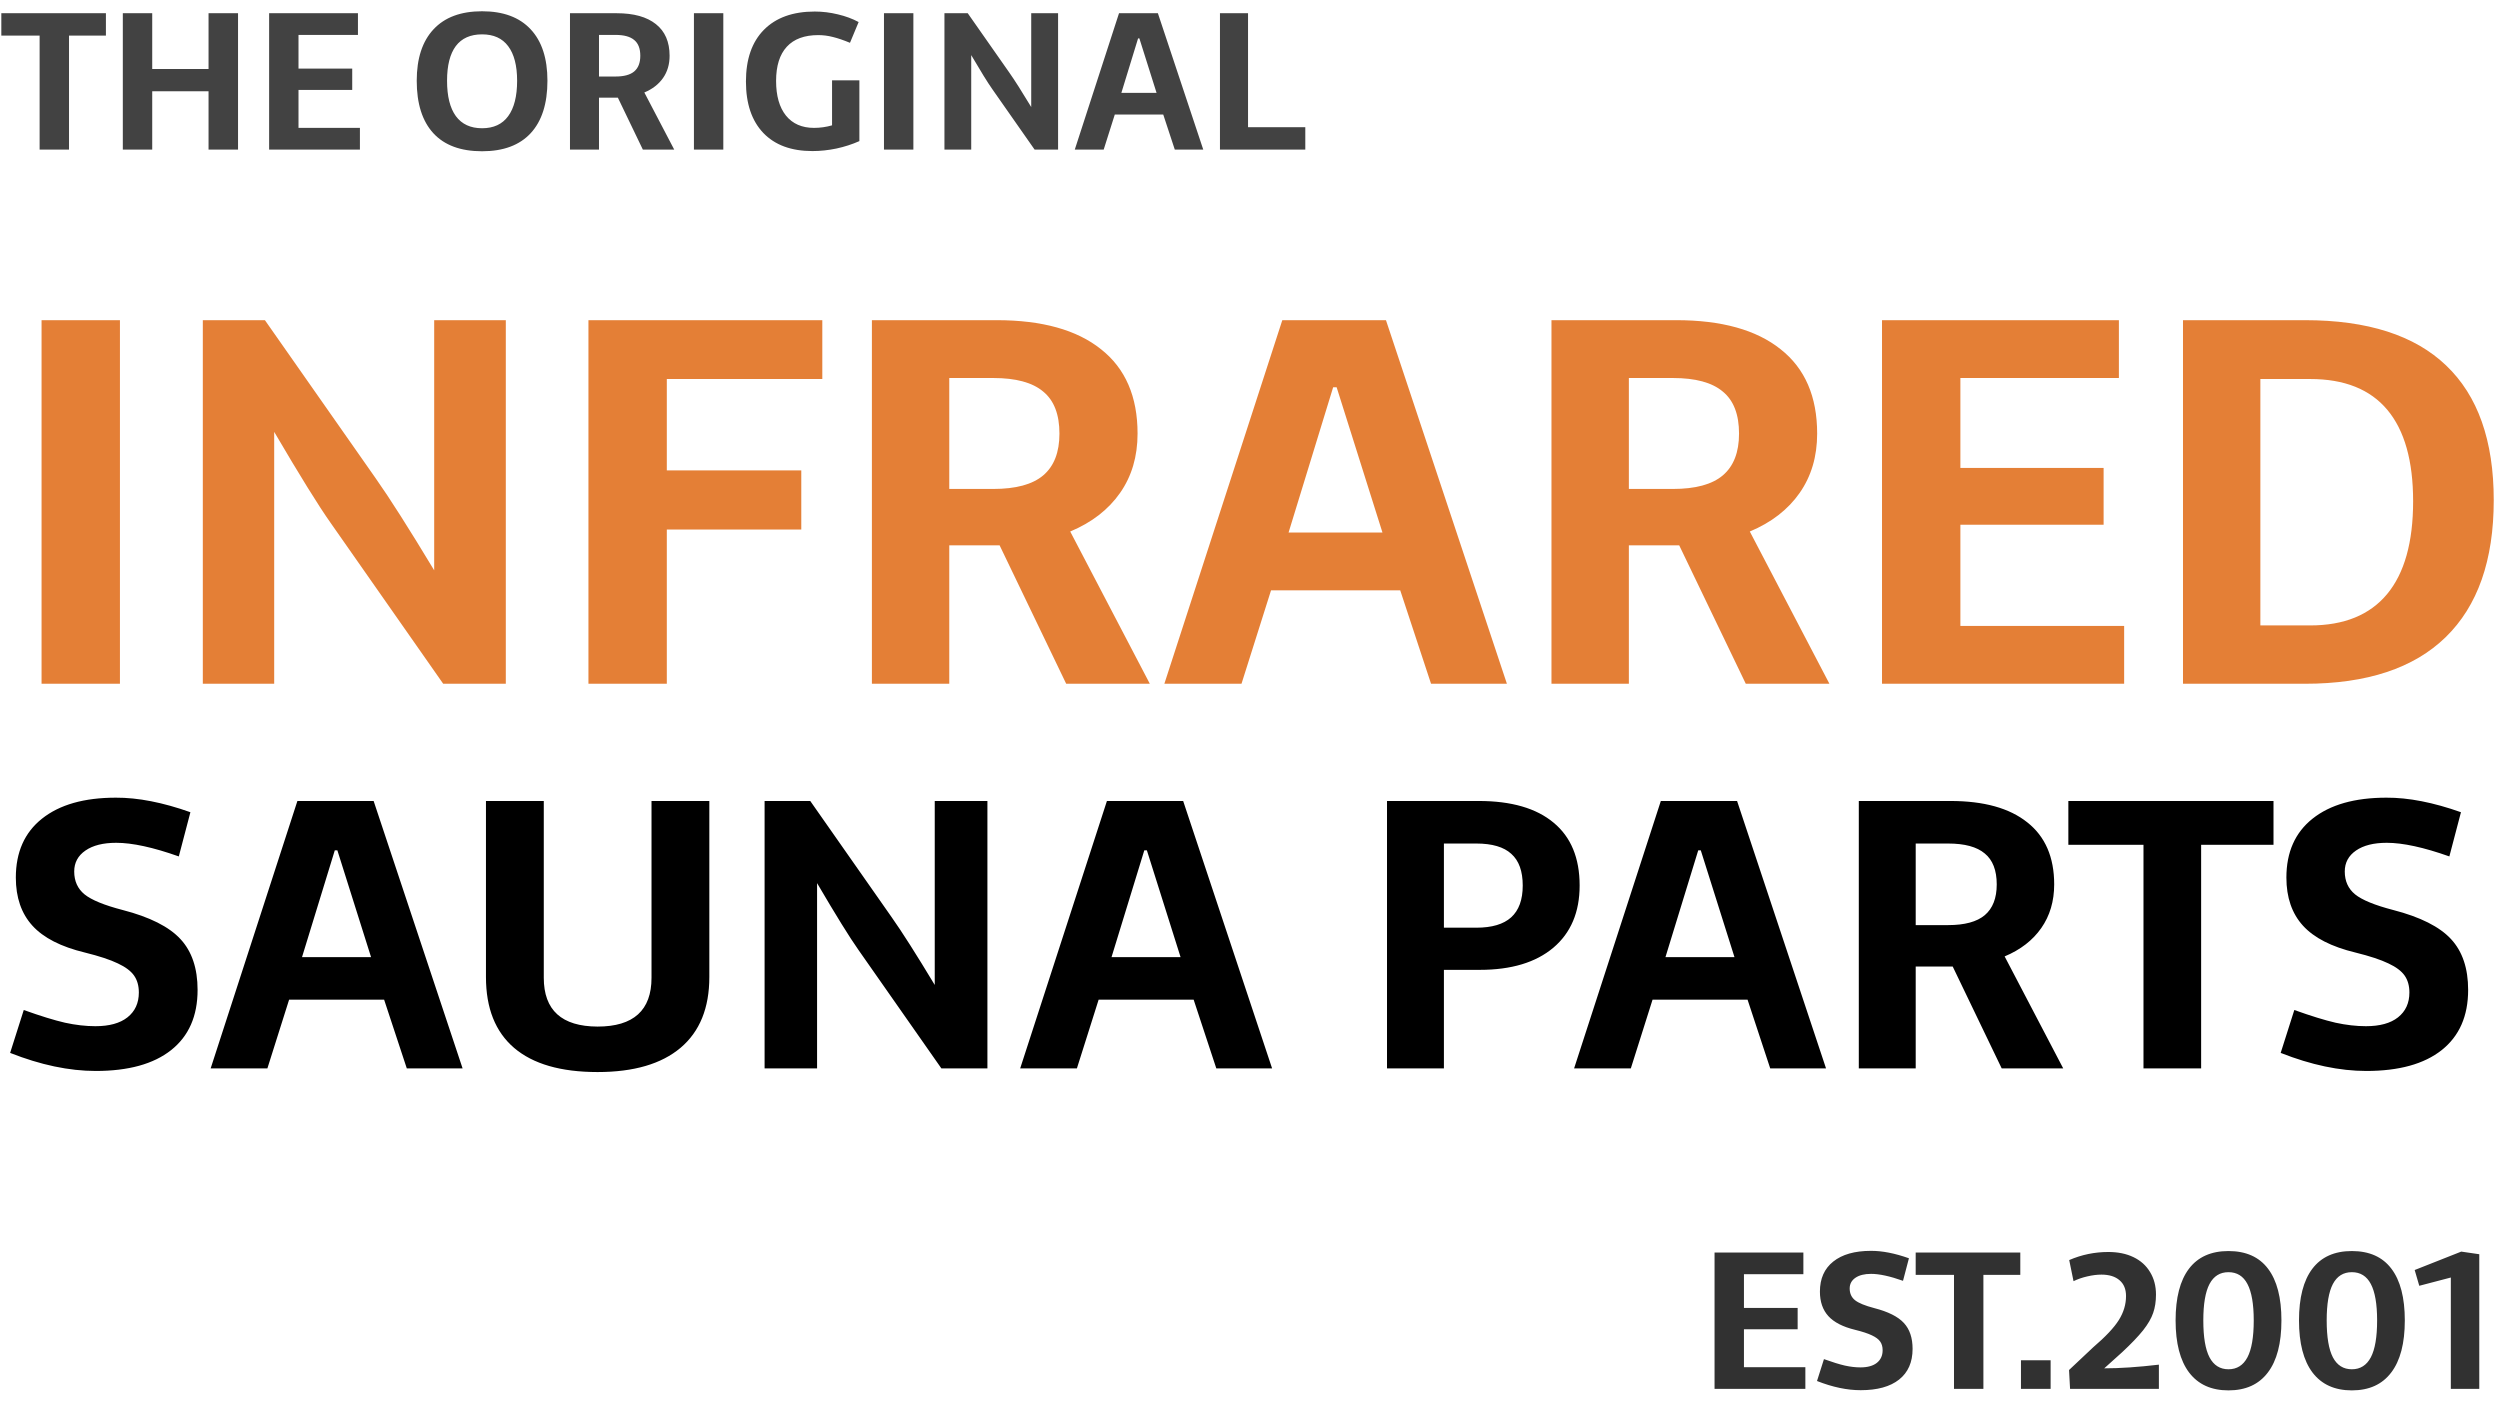 <svg width="117" height="66" viewBox="0 0 117 66" fill="none" xmlns="http://www.w3.org/2000/svg">
<path d="M4.957 1.665H3.23V7H1.854V1.665H0.062V0.619H4.957V1.665ZM9.76 0.619H11.14V7H9.76V4.271H7.124V7H5.748V0.619H7.124V3.229H9.76V0.619ZM13.97 3.212H16.484V4.209H13.97V5.985H16.844V7H12.595V0.619H16.752V1.634H13.97V3.212ZM22.561 0.527C23.552 0.527 24.309 0.808 24.834 1.371C25.358 1.93 25.62 2.733 25.62 3.779C25.62 4.848 25.359 5.666 24.838 6.231C24.316 6.796 23.558 7.079 22.561 7.079C21.56 7.079 20.799 6.798 20.281 6.235C19.762 5.67 19.503 4.851 19.503 3.779C19.503 2.736 19.765 1.933 20.29 1.371C20.814 0.808 21.571 0.527 22.561 0.527ZM22.561 1.608C22.017 1.608 21.606 1.791 21.331 2.157C21.059 2.523 20.922 3.064 20.922 3.779C20.922 4.505 21.06 5.058 21.335 5.436C21.614 5.813 22.023 6.002 22.561 6.002C23.101 6.002 23.508 5.813 23.783 5.436C24.061 5.058 24.201 4.505 24.201 3.779C24.201 3.07 24.061 2.531 23.783 2.162C23.508 1.792 23.101 1.608 22.561 1.608ZM28.033 7H26.675V0.619H28.863C29.66 0.619 30.271 0.789 30.696 1.129C31.123 1.466 31.337 1.959 31.337 2.61C31.337 3.011 31.235 3.358 31.03 3.651C30.825 3.944 30.533 4.17 30.155 4.328L31.553 7H30.085L28.916 4.57H28.033V7ZM28.806 3.581C29.202 3.581 29.493 3.502 29.681 3.344C29.871 3.183 29.966 2.938 29.966 2.61C29.966 2.273 29.871 2.027 29.681 1.872C29.493 1.713 29.202 1.634 28.806 1.634H28.033V3.581H28.806ZM32.476 0.619H33.851V7H32.476V0.619ZM40.219 6.604C39.882 6.754 39.523 6.87 39.142 6.952C38.761 7.031 38.388 7.07 38.022 7.07C37.031 7.07 36.265 6.788 35.723 6.222C35.181 5.654 34.91 4.851 34.91 3.814C34.91 2.771 35.19 1.965 35.749 1.397C36.312 0.826 37.106 0.54 38.131 0.54C38.492 0.54 38.852 0.584 39.212 0.672C39.573 0.757 39.897 0.877 40.184 1.032L39.779 2.003C39.475 1.877 39.208 1.787 38.98 1.731C38.751 1.672 38.523 1.643 38.294 1.643C37.647 1.643 37.156 1.825 36.822 2.188C36.488 2.551 36.321 3.084 36.321 3.788C36.321 4.485 36.475 5.025 36.782 5.409C37.093 5.793 37.531 5.985 38.096 5.985C38.383 5.985 38.665 5.945 38.94 5.866V3.761H40.219V6.604ZM41.37 0.619H42.746V7H41.37V0.619ZM46.441 4.174C46.23 3.875 45.901 3.344 45.453 2.579V7H44.2V0.619H45.29L47.232 3.392C47.478 3.741 47.821 4.28 48.261 5.009V0.619H49.518V7H48.419L46.441 4.174ZM52.172 5.361L51.653 7H50.3L52.37 0.619H54.189L56.312 7H54.98L54.44 5.361H52.172ZM53.262 1.797L52.48 4.346H54.127L53.323 1.797H53.262ZM61.088 7H57.094V0.619H58.408V5.954H61.088V7Z" fill="#424242"/>
<path d="M1.945 14.984H5.613V32H1.945V14.984ZM15.469 24.465C14.906 23.668 14.027 22.25 12.832 20.211V32H9.492V14.984H12.398L17.578 22.379C18.234 23.309 19.148 24.746 20.32 26.691V14.984H23.672V32H20.742L15.469 24.465ZM31.207 22.016H37.5V24.781H31.207V32H27.539V14.984H38.484V17.738H31.207V22.016ZM44.426 32H40.805V14.984H46.641C48.766 14.984 50.395 15.438 51.527 16.344C52.668 17.242 53.238 18.559 53.238 20.293C53.238 21.363 52.965 22.289 52.418 23.07C51.871 23.852 51.094 24.453 50.086 24.875L53.812 32H49.898L46.781 25.52H44.426V32ZM46.488 22.883C47.543 22.883 48.32 22.672 48.82 22.25C49.328 21.82 49.582 21.168 49.582 20.293C49.582 19.395 49.328 18.738 48.82 18.324C48.32 17.902 47.543 17.691 46.488 17.691H44.426V22.883H46.488ZM59.484 27.629L58.102 32H54.492L60.012 14.984H64.863L70.523 32H66.973L65.531 27.629H59.484ZM62.391 18.125L60.305 24.922H64.699L62.555 18.125H62.391ZM76.231 32H72.609V14.984H78.445C80.57 14.984 82.199 15.438 83.332 16.344C84.473 17.242 85.043 18.559 85.043 20.293C85.043 21.363 84.769 22.289 84.223 23.07C83.676 23.852 82.898 24.453 81.891 24.875L85.617 32H81.703L78.586 25.52H76.231V32ZM78.293 22.883C79.348 22.883 80.125 22.672 80.625 22.25C81.133 21.82 81.387 21.168 81.387 20.293C81.387 19.395 81.133 18.738 80.625 18.324C80.125 17.902 79.348 17.691 78.293 17.691H76.231V22.883H78.293ZM91.746 21.898H98.449V24.559H91.746V29.293H99.41V32H88.078V14.984H99.164V17.691H91.746V21.898ZM107.871 14.984C110.801 14.984 113.004 15.691 114.48 17.105C115.965 18.52 116.707 20.621 116.707 23.41C116.707 26.223 115.957 28.359 114.457 29.82C112.965 31.273 110.77 32 107.871 32H102.164V14.984H107.871ZM108.117 29.27C109.703 29.27 110.902 28.781 111.715 27.805C112.527 26.828 112.934 25.379 112.934 23.457C112.934 21.566 112.531 20.141 111.727 19.18C110.922 18.219 109.719 17.738 108.117 17.738H105.785V29.27H108.117Z" fill="#E47F36"/>
<path d="M5.421 37.331C6.455 37.326 7.618 37.553 8.911 38.012L8.368 40.081C7.167 39.655 6.191 39.443 5.438 39.443C4.829 39.443 4.349 39.563 3.999 39.805C3.648 40.046 3.473 40.373 3.473 40.787C3.473 41.235 3.634 41.592 3.956 41.856C4.283 42.12 4.878 42.364 5.74 42.588C7.009 42.916 7.911 43.37 8.446 43.95C8.98 44.525 9.247 45.318 9.247 46.329C9.247 47.552 8.834 48.492 8.006 49.147C7.185 49.796 6.01 50.121 4.481 50.121C3.235 50.121 1.899 49.839 0.474 49.276L1.112 47.268C1.899 47.55 2.542 47.748 3.042 47.863C3.542 47.972 4.016 48.026 4.464 48.026C5.113 48.026 5.613 47.889 5.964 47.613C6.32 47.331 6.498 46.943 6.498 46.449C6.498 46.133 6.423 45.869 6.274 45.656C6.125 45.444 5.872 45.254 5.516 45.088C5.159 44.915 4.645 44.746 3.973 44.579C2.853 44.309 2.034 43.89 1.517 43.321C1 42.752 0.741 42.002 0.741 41.072C0.741 39.882 1.149 38.963 1.965 38.314C2.787 37.659 3.938 37.331 5.421 37.331ZM13.53 46.785L12.514 50H9.859L13.918 37.486H17.486L21.649 50H19.038L17.977 46.785H13.53ZM15.668 39.796L14.134 44.795H17.366L15.789 39.796H15.668ZM33.197 45.725C33.197 47.173 32.749 48.276 31.853 49.035C30.956 49.793 29.661 50.172 27.966 50.172C26.248 50.172 24.947 49.796 24.062 49.043C23.183 48.291 22.743 47.185 22.743 45.725V37.486H25.449V45.76C25.449 47.277 26.288 48.038 27.966 48.044C29.649 48.044 30.491 47.282 30.491 45.76V37.486H33.197V45.725ZM40.178 44.459C39.764 43.873 39.118 42.83 38.239 41.33V50H35.783V37.486H37.92L41.729 42.925C42.212 43.608 42.884 44.665 43.746 46.096V37.486H46.211V50H44.056L40.178 44.459ZM51.416 46.785L50.399 50H47.745L51.804 37.486H55.372L59.534 50H56.923L55.863 46.785H51.416ZM53.553 39.796L52.019 44.795H55.251L53.674 39.796H53.553ZM69.204 37.486C70.732 37.486 71.901 37.825 72.711 38.503C73.522 39.176 73.927 40.155 73.927 41.442C73.927 42.689 73.516 43.66 72.694 44.355C71.873 45.045 70.726 45.389 69.256 45.389H67.575V50H64.912V37.486H69.204ZM69.092 43.416C69.822 43.416 70.364 43.255 70.721 42.933C71.083 42.606 71.264 42.109 71.264 41.442C71.264 40.77 71.085 40.276 70.729 39.96C70.379 39.638 69.833 39.477 69.092 39.477H67.575V43.416H69.092ZM77.339 46.785L76.323 50H73.668L77.727 37.486H81.295L85.458 50H82.846L81.786 46.785H77.339ZM79.477 39.796L77.943 44.795H81.174L79.597 39.796H79.477ZM89.655 50H86.992V37.486H91.284C92.846 37.486 94.044 37.82 94.877 38.486C95.716 39.147 96.136 40.115 96.136 41.391C96.136 42.178 95.934 42.858 95.532 43.433C95.13 44.008 94.558 44.45 93.817 44.76L96.558 50H93.679L91.387 45.234H89.655V50ZM91.172 43.295C91.947 43.295 92.519 43.14 92.887 42.83C93.26 42.514 93.447 42.034 93.447 41.391C93.447 40.73 93.26 40.247 92.887 39.943C92.519 39.632 91.947 39.477 91.172 39.477H89.655V43.295H91.172ZM106.4 39.538H103.013V50H100.315V39.538H96.799V37.486H106.4V39.538ZM111.683 37.331C112.717 37.326 113.88 37.553 115.173 38.012L114.63 40.081C113.429 39.655 112.453 39.443 111.7 39.443C111.091 39.443 110.611 39.563 110.261 39.805C109.91 40.046 109.735 40.373 109.735 40.787C109.735 41.235 109.896 41.592 110.218 41.856C110.545 42.12 111.14 42.364 112.002 42.588C113.271 42.916 114.173 43.37 114.708 43.95C115.242 44.525 115.509 45.318 115.509 46.329C115.509 47.552 115.096 48.492 114.268 49.147C113.447 49.796 112.272 50.121 110.743 50.121C109.497 50.121 108.161 49.839 106.736 49.276L107.374 47.268C108.161 47.55 108.804 47.748 109.304 47.863C109.804 47.972 110.278 48.026 110.726 48.026C111.375 48.026 111.875 47.889 112.226 47.613C112.582 47.331 112.76 46.943 112.76 46.449C112.76 46.133 112.685 45.869 112.536 45.656C112.387 45.444 112.134 45.254 111.778 45.088C111.421 44.915 110.907 44.746 110.235 44.579C109.115 44.309 108.296 43.89 107.779 43.321C107.262 42.752 107.003 42.002 107.003 41.072C107.003 39.882 107.411 38.963 108.227 38.314C109.049 37.659 110.2 37.331 111.683 37.331Z" fill="black"/>
<path d="M81.617 61.212H84.13V62.209H81.617V63.985H84.491V65H80.241V58.619H84.398V59.634H81.617V61.212ZM87.558 58.54C88.085 58.537 88.679 58.653 89.338 58.887L89.061 59.942C88.449 59.725 87.951 59.617 87.567 59.617C87.256 59.617 87.012 59.678 86.833 59.801C86.654 59.924 86.565 60.091 86.565 60.302C86.565 60.531 86.647 60.712 86.811 60.847C86.978 60.982 87.281 61.106 87.721 61.221C88.368 61.388 88.828 61.619 89.101 61.915C89.373 62.208 89.509 62.612 89.509 63.128C89.509 63.752 89.298 64.231 88.876 64.565C88.457 64.896 87.858 65.061 87.079 65.061C86.443 65.061 85.762 64.918 85.036 64.631L85.361 63.607C85.762 63.751 86.09 63.852 86.345 63.91C86.6 63.966 86.842 63.994 87.07 63.994C87.401 63.994 87.656 63.923 87.835 63.783C88.017 63.639 88.107 63.441 88.107 63.19C88.107 63.028 88.069 62.894 87.993 62.785C87.917 62.677 87.788 62.58 87.606 62.495C87.425 62.407 87.163 62.321 86.82 62.236C86.249 62.098 85.831 61.884 85.567 61.594C85.304 61.304 85.172 60.922 85.172 60.447C85.172 59.841 85.38 59.372 85.796 59.041C86.215 58.707 86.802 58.54 87.558 58.54ZM94.55 59.665H92.823V65H91.447V59.665H89.654V58.619H94.55V59.665ZM95.969 63.66V65H94.581V63.66H95.969ZM98.668 58.593C99.119 58.593 99.511 58.673 99.845 58.834C100.182 58.996 100.441 59.228 100.623 59.533C100.808 59.835 100.9 60.187 100.9 60.588C100.9 60.907 100.856 61.193 100.768 61.445C100.683 61.697 100.526 61.968 100.298 62.258C100.069 62.545 99.743 62.886 99.318 63.282L98.478 64.038C99.217 64.038 100.069 63.98 101.036 63.866V65H96.879L96.831 64.117L97.956 63.058C98.539 62.56 98.941 62.132 99.164 61.774C99.387 61.417 99.498 61.044 99.498 60.654C99.498 60.334 99.397 60.088 99.195 59.916C98.993 59.74 98.71 59.652 98.347 59.652C98.142 59.652 97.922 59.68 97.688 59.735C97.453 59.788 97.238 59.863 97.041 59.959L96.839 58.971C97.422 58.719 98.032 58.593 98.668 58.593ZM104.292 58.549C105.11 58.549 105.727 58.824 106.143 59.375C106.562 59.926 106.771 60.733 106.771 61.796C106.771 62.866 106.559 63.679 106.134 64.235C105.712 64.792 105.098 65.07 104.292 65.07C103.49 65.07 102.876 64.792 102.451 64.235C102.029 63.676 101.818 62.863 101.818 61.796C101.818 60.736 102.026 59.93 102.442 59.379C102.861 58.826 103.478 58.549 104.292 58.549ZM104.292 59.538C103.897 59.538 103.601 59.722 103.405 60.091C103.211 60.46 103.115 61.029 103.115 61.796C103.115 62.576 103.211 63.151 103.405 63.523C103.601 63.895 103.897 64.082 104.292 64.082C104.688 64.082 104.984 63.895 105.18 63.523C105.376 63.151 105.475 62.576 105.475 61.796C105.475 61.029 105.376 60.46 105.18 60.091C104.987 59.722 104.691 59.538 104.292 59.538ZM110.067 58.549C110.884 58.549 111.501 58.824 111.917 59.375C112.336 59.926 112.545 60.733 112.545 61.796C112.545 62.866 112.333 63.679 111.908 64.235C111.486 64.792 110.873 65.07 110.067 65.07C109.264 65.07 108.65 64.792 108.226 64.235C107.804 63.676 107.593 62.863 107.593 61.796C107.593 60.736 107.801 59.93 108.217 59.379C108.636 58.826 109.252 58.549 110.067 58.549ZM110.067 59.538C109.671 59.538 109.375 59.722 109.179 60.091C108.986 60.46 108.889 61.029 108.889 61.796C108.889 62.576 108.986 63.151 109.179 63.523C109.375 63.895 109.671 64.082 110.067 64.082C110.462 64.082 110.758 63.895 110.955 63.523C111.151 63.151 111.249 62.576 111.249 61.796C111.249 61.029 111.151 60.46 110.955 60.091C110.761 59.722 110.465 59.538 110.067 59.538ZM116.03 58.698V65H114.699V59.788L113.222 60.175L113.007 59.437L115.187 58.575L116.03 58.698Z" fill="#313131"/>
</svg>
